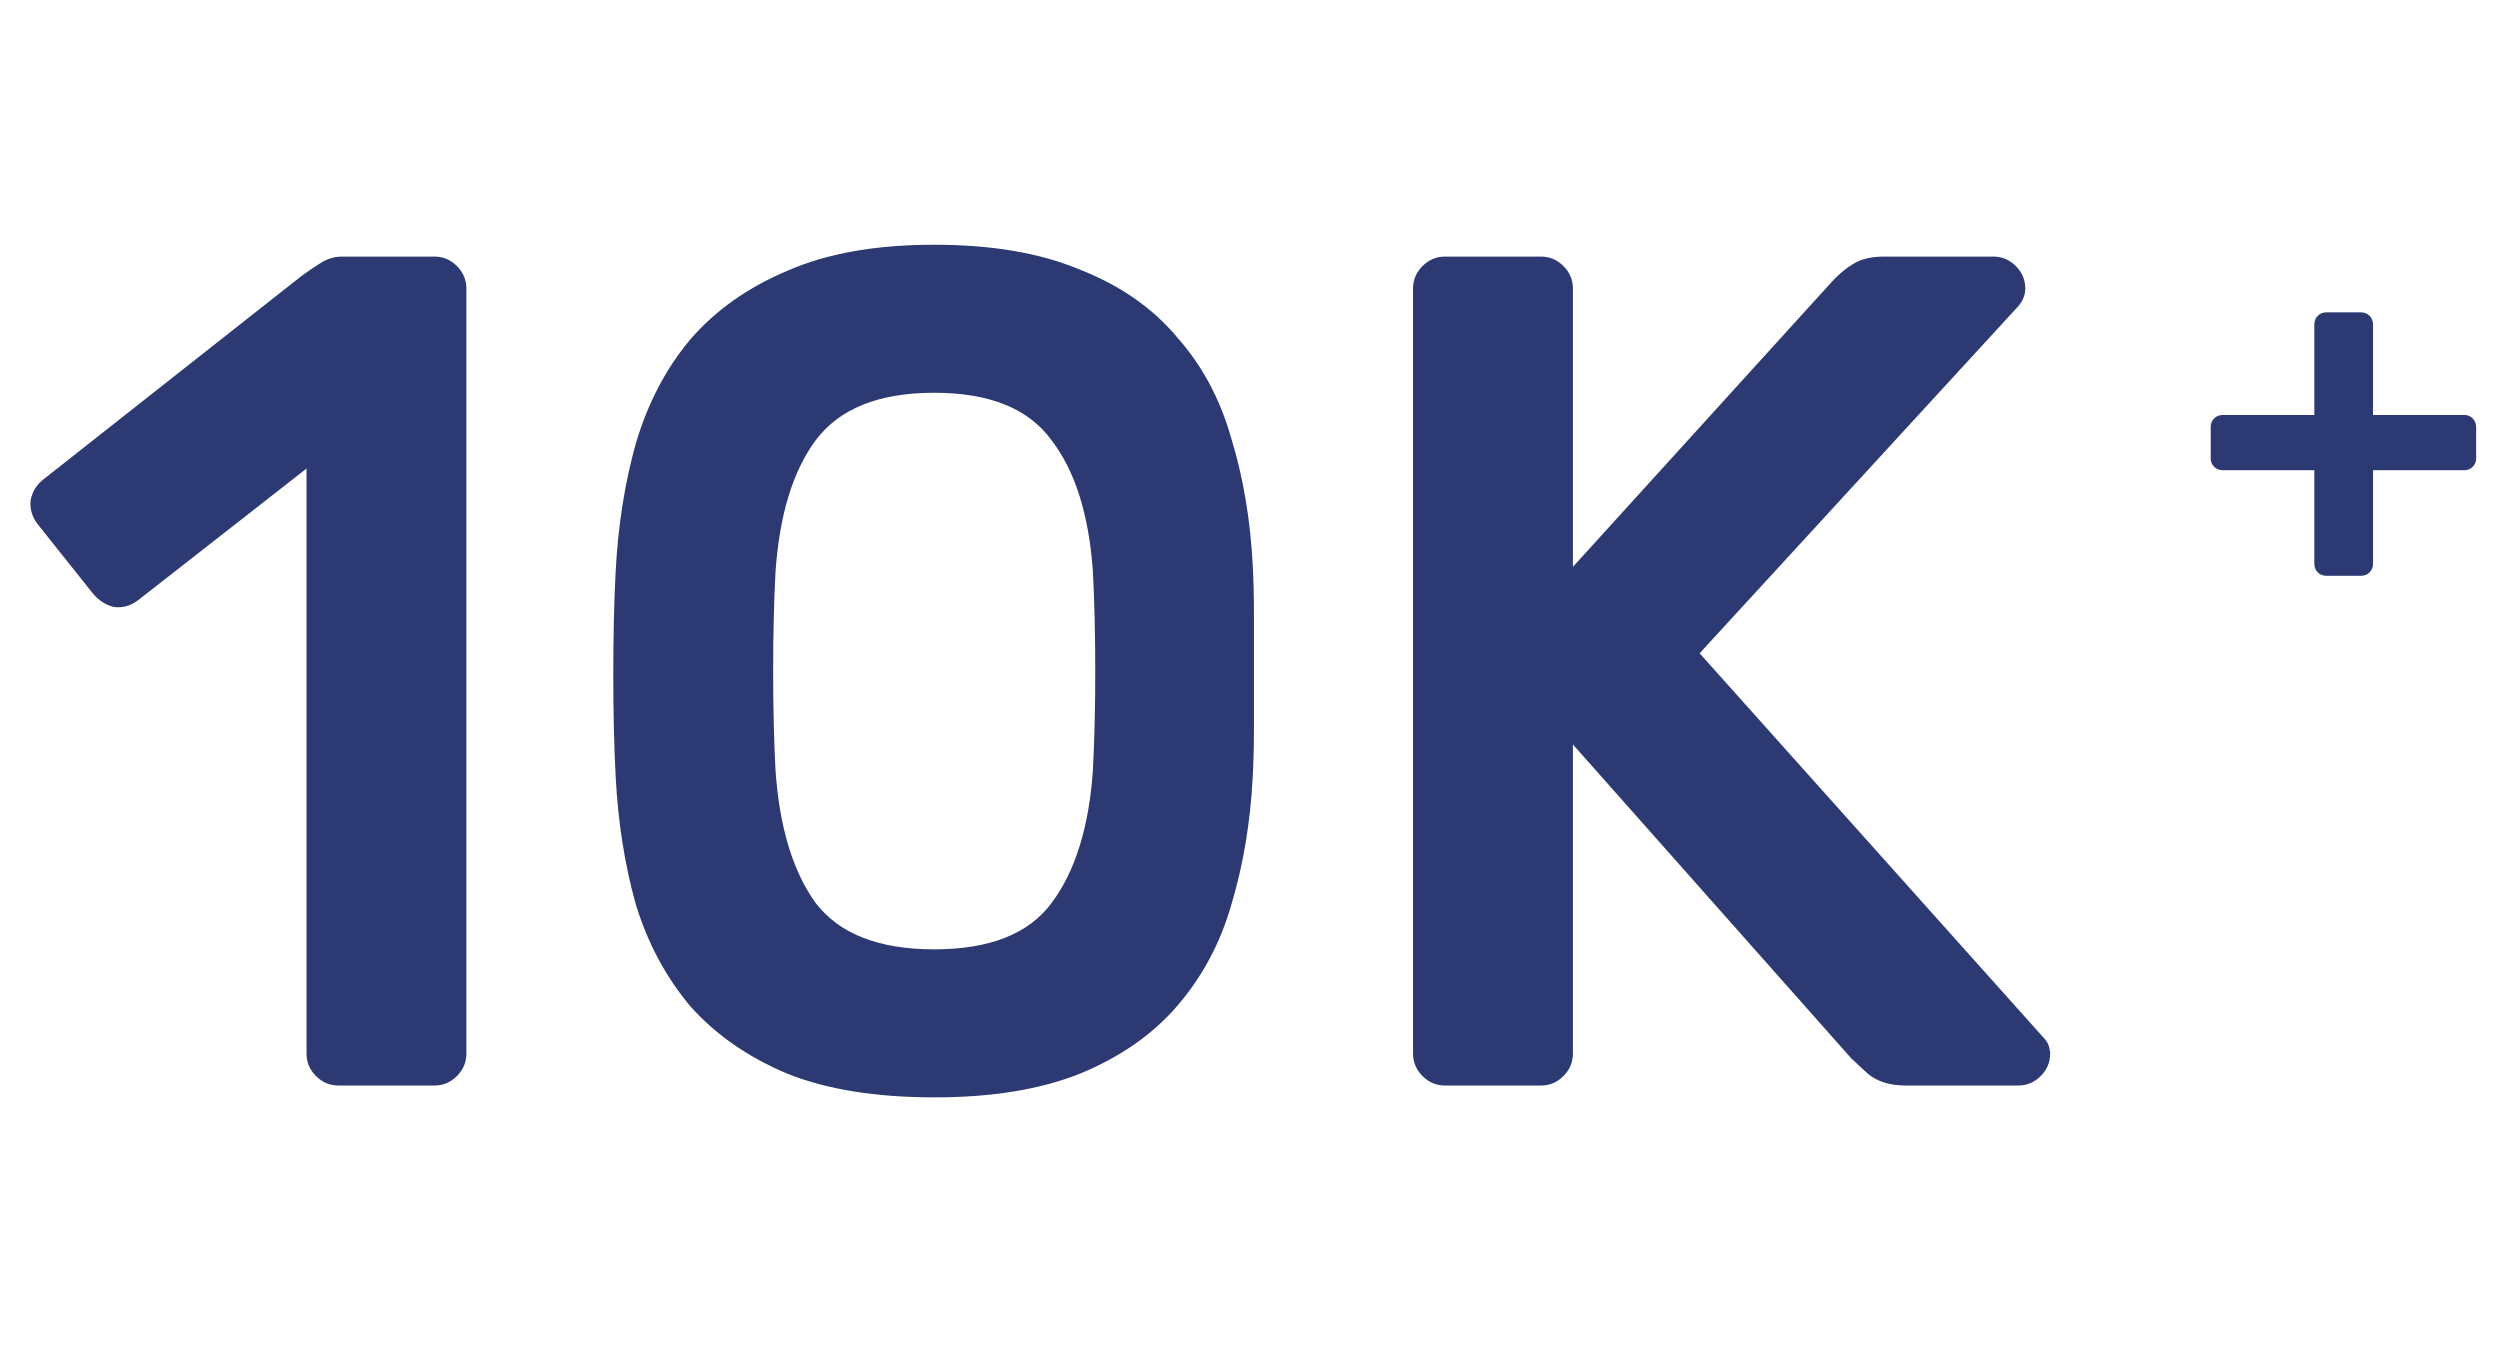 <svg width="152" height="82" viewBox="0 0 152 82" fill="none" xmlns="http://www.w3.org/2000/svg">
<path d="M141.46 35.01C141.24 35.01 141.06 34.94 140.92 34.8C140.78 34.66 140.71 34.48 140.71 34.26V28.59H135.16C134.94 28.59 134.76 28.52 134.62 28.38C134.48 28.24 134.41 28.07 134.41 27.87V25.98C134.41 25.76 134.48 25.58 134.62 25.44C134.76 25.3 134.94 25.23 135.16 25.23H140.71V19.74C140.71 19.52 140.78 19.34 140.92 19.2C141.06 19.06 141.24 18.99 141.46 18.99H143.53C143.75 18.99 143.93 19.06 144.07 19.2C144.21 19.34 144.28 19.52 144.28 19.74V25.23H149.83C150.03 25.23 150.2 25.3 150.34 25.44C150.48 25.58 150.55 25.76 150.55 25.98V27.87C150.55 28.07 150.48 28.24 150.34 28.38C150.2 28.52 150.03 28.59 149.83 28.59H144.28V34.26C144.28 34.48 144.21 34.66 144.07 34.8C143.93 34.94 143.75 35.01 143.53 35.01H141.46Z" fill="#2C3972"/>
<path d="M2.292 31.872C1.956 31.44 1.812 30.96 1.86 30.432C1.956 29.904 2.22 29.472 2.652 29.136L18.276 16.824C18.66 16.536 19.044 16.272 19.428 16.032C19.86 15.744 20.316 15.6 20.796 15.6H26.412C26.94 15.6 27.396 15.792 27.78 16.176C28.164 16.56 28.356 17.016 28.356 17.544V64.056C28.356 64.584 28.164 65.04 27.78 65.424C27.396 65.808 26.94 66 26.412 66H20.58C20.052 66 19.596 65.808 19.212 65.424C18.828 65.04 18.636 64.584 18.636 64.056V28.488L8.412 36.48C7.98 36.816 7.5 36.96 6.972 36.912C6.492 36.816 6.06 36.552 5.676 36.12L2.292 31.872ZM76.168 34.392C76.216 35.304 76.24 36.312 76.24 37.416C76.24 38.52 76.24 39.648 76.24 40.8C76.24 41.952 76.24 43.08 76.24 44.184C76.24 45.288 76.216 46.296 76.168 47.208C76.024 49.992 75.592 52.584 74.872 54.984C74.2 57.336 73.096 59.4 71.56 61.176C70.072 62.904 68.104 64.272 65.656 65.28C63.256 66.24 60.304 66.72 56.8 66.72C53.248 66.72 50.272 66.24 47.872 65.28C45.472 64.272 43.504 62.904 41.968 61.176C40.48 59.4 39.376 57.336 38.656 54.984C37.984 52.584 37.576 49.992 37.432 47.208C37.336 45.384 37.288 43.32 37.288 41.016C37.288 38.664 37.336 36.576 37.432 34.752C37.576 31.968 37.984 29.376 38.656 26.976C39.376 24.528 40.48 22.416 41.968 20.64C43.504 18.864 45.472 17.472 47.872 16.464C50.272 15.408 53.248 14.88 56.8 14.88C60.304 14.88 63.256 15.384 65.656 16.392C68.104 17.352 70.072 18.72 71.56 20.496C73.096 22.224 74.2 24.288 74.872 26.688C75.592 29.04 76.024 31.608 76.168 34.392ZM47.152 46.848C47.392 50.304 48.208 52.992 49.6 54.912C51.04 56.784 53.44 57.72 56.8 57.72C60.16 57.72 62.536 56.784 63.928 54.912C65.368 52.992 66.208 50.304 66.448 46.848C66.544 45.024 66.592 43.008 66.592 40.8C66.592 38.592 66.544 36.576 66.448 34.752C66.208 31.296 65.368 28.632 63.928 26.76C62.536 24.84 60.16 23.88 56.8 23.88C53.44 23.88 51.04 24.84 49.6 26.76C48.208 28.632 47.392 31.296 47.152 34.752C47.056 36.576 47.008 38.592 47.008 40.8C47.008 43.008 47.056 45.024 47.152 46.848ZM124.145 62.976C124.385 63.216 124.529 63.432 124.577 63.624C124.625 63.816 124.649 63.96 124.649 64.056C124.649 64.584 124.457 65.04 124.073 65.424C123.689 65.808 123.233 66 122.705 66H115.865C114.905 66 114.137 65.76 113.561 65.28C112.985 64.752 112.649 64.44 112.553 64.344L95.633 45.264V64.056C95.633 64.584 95.441 65.04 95.057 65.424C94.673 65.808 94.217 66 93.689 66H87.857C87.329 66 86.873 65.808 86.489 65.424C86.105 65.04 85.913 64.584 85.913 64.056V17.544C85.913 17.016 86.105 16.56 86.489 16.176C86.873 15.792 87.329 15.6 87.857 15.6H93.689C94.217 15.6 94.673 15.792 95.057 16.176C95.441 16.56 95.633 17.016 95.633 17.544V34.464L111.329 17.184C111.761 16.704 112.217 16.32 112.697 16.032C113.177 15.744 113.801 15.6 114.569 15.6H121.193C121.721 15.6 122.177 15.792 122.561 16.176C122.945 16.56 123.137 17.016 123.137 17.544C123.137 17.928 122.993 18.288 122.705 18.624L103.337 39.72L124.145 62.976Z" fill="#2C3972"/>
</svg>
